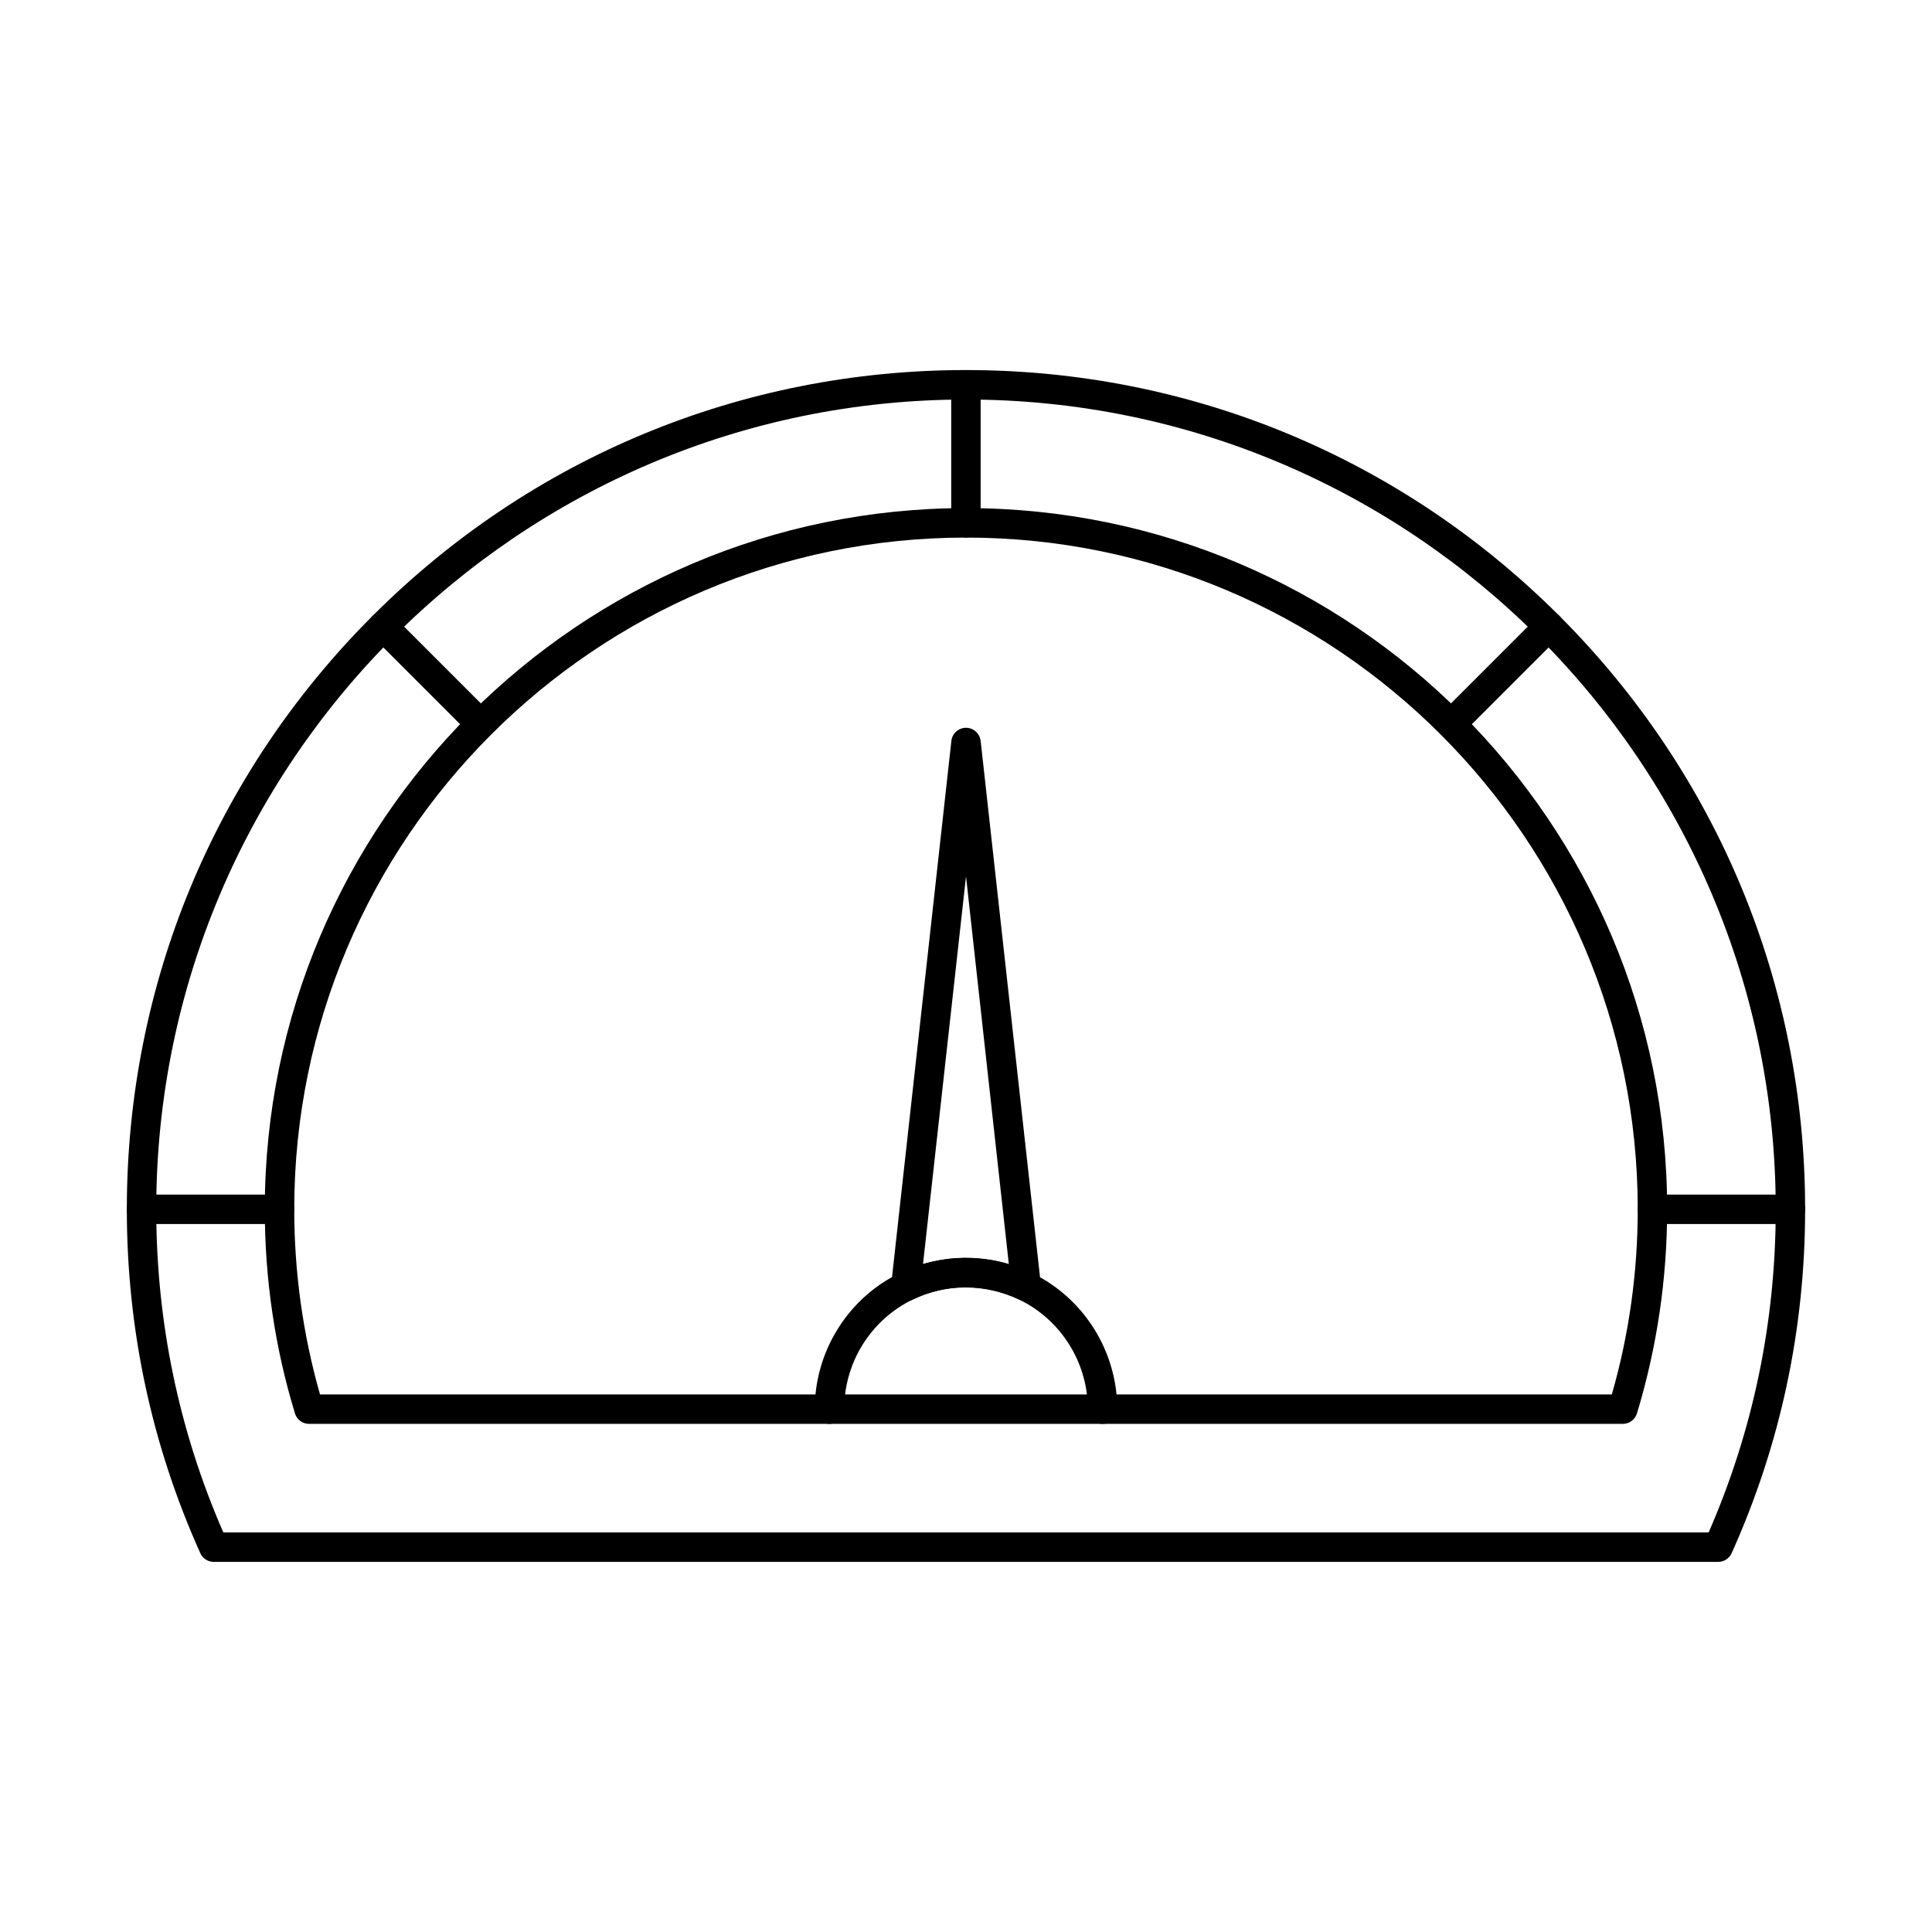 <?xml version="1.0" encoding="UTF-8"?>
<!-- The Best Svg Icon site in the world: iconSvg.co, Visit us! https://iconsvg.co -->
<svg fill="#000000" width="800px" height="800px" version="1.1" viewBox="144 144 512 512" xmlns="http://www.w3.org/2000/svg">
 <g>
  <path d="m203.19 550.11h393.62c11.797-27.055 17.777-55.852 17.777-85.641 0-118.33-96.285-214.59-214.59-214.59-118.34 0-214.59 96.262-214.59 214.59 0 29.789 5.981 58.586 17.777 85.641zm396.16 7.801h-398.71c-1.535 0-2.949-0.898-3.555-2.301-12.93-28.734-19.473-59.398-19.473-91.145 0-59.402 23.109-115.25 65.133-157.26 41.98-42.004 97.859-65.137 157.25-65.137 59.395 0 115.23 23.133 157.25 65.137 41.98 42.004 65.133 97.855 65.133 157.26 0 31.746-6.547 62.41-19.477 91.145-0.645 1.402-2.019 2.301-3.555 2.301z"/>
  <path d="m400 286.46c-2.184 0-3.918-1.746-3.918-3.898v-36.582c0-2.152 1.738-3.898 3.918-3.898 2.141 0 3.879 1.746 3.879 3.898v36.582c0 2.152-1.738 3.898-3.879 3.898z"/>
  <path d="m528.64 339.74c-1.012 0-2.019-0.379-2.789-1.141-1.496-1.527-1.496-3.996 0-5.519l25.859-25.859c1.535-1.523 4-1.523 5.535 0 1.535 1.527 1.535 3.996 0 5.519l-25.859 25.859c-0.77 0.758-1.777 1.141-2.746 1.141z"/>
  <path d="m618.46 468.38h-36.566c-2.141 0-3.879-1.746-3.879-3.898 0-2.152 1.738-3.902 3.879-3.902h36.566c2.184 0 3.918 1.75 3.918 3.902 0 2.152-1.738 3.898-3.918 3.898z"/>
  <path d="m218.06 468.38h-36.566c-2.141 0-3.879-1.746-3.879-3.898 0-2.152 1.738-3.902 3.879-3.902h36.566c2.184 0 3.918 1.75 3.918 3.902 0 2.152-1.738 3.898-3.918 3.898z"/>
  <path d="m271.35 339.74c-1.012 0-1.98-0.379-2.746-1.141l-25.859-25.863c-1.535-1.523-1.535-3.992 0-5.516 1.496-1.523 4-1.523 5.496 0l25.859 25.859c1.535 1.523 1.535 3.996 0 5.519-0.77 0.758-1.738 1.141-2.746 1.141z"/>
  <path d="m363.8 521.34c-2.141 0-3.879-1.75-3.879-3.902 0-7.043 1.859-13.98 5.375-20.062 5.332-9.27 13.98-15.898 24.324-18.668 10.344-2.766 21.172-1.34 30.426 4.016 12.363 7.141 20.039 20.445 20.039 34.715 0 2.156-1.738 3.902-3.918 3.902-2.141 0-3.879-1.75-3.879-3.902 0-11.496-6.184-22.211-16.16-27.961-7.434-4.316-16.121-5.461-24.484-3.231-8.324 2.227-15.273 7.566-19.598 15.031-2.828 4.902-4.324 10.488-4.324 16.164 0 2.152-1.777 3.898-3.918 3.898z"/>
  <path d="m228.8 513.54h342.35c4.566-15.883 6.867-32.375 6.867-49.066 0-98.16-79.879-178.01-178.02-178.01-98.184 0-178.02 79.855-178.02 178.01 0 16.688 2.305 33.18 6.828 49.066zm345.25 7.801h-348.16c-1.695 0-3.231-1.125-3.719-2.766-5.332-17.473-8-35.672-8-54.102 0-102.46 83.355-185.82 185.82-185.82s185.82 83.355 185.82 185.82c0 18.434-2.707 36.633-8 54.102-0.523 1.645-2.019 2.766-3.758 2.766z"/>
  <path d="m399.84 477.38c3.84 0 7.719 0.559 11.516 1.668l-11.352-102.8-11.395 102.74c3.676-1.074 7.434-1.613 11.234-1.613zm16.121 11.48c-0.566 0-1.172-0.121-1.695-0.375-9.254-4.383-19.637-4.394-28.484-0.027-1.293 0.629-2.828 0.508-4-0.309-1.133-0.82-1.777-2.211-1.617-3.625l15.961-144.18c0.203-1.977 1.898-3.473 3.879-3.473s3.637 1.496 3.879 3.473l15.961 144.18c0.121 1.406-0.484 2.789-1.617 3.609-0.688 0.48-1.496 0.723-2.262 0.723z"/>
 </g>
</svg>